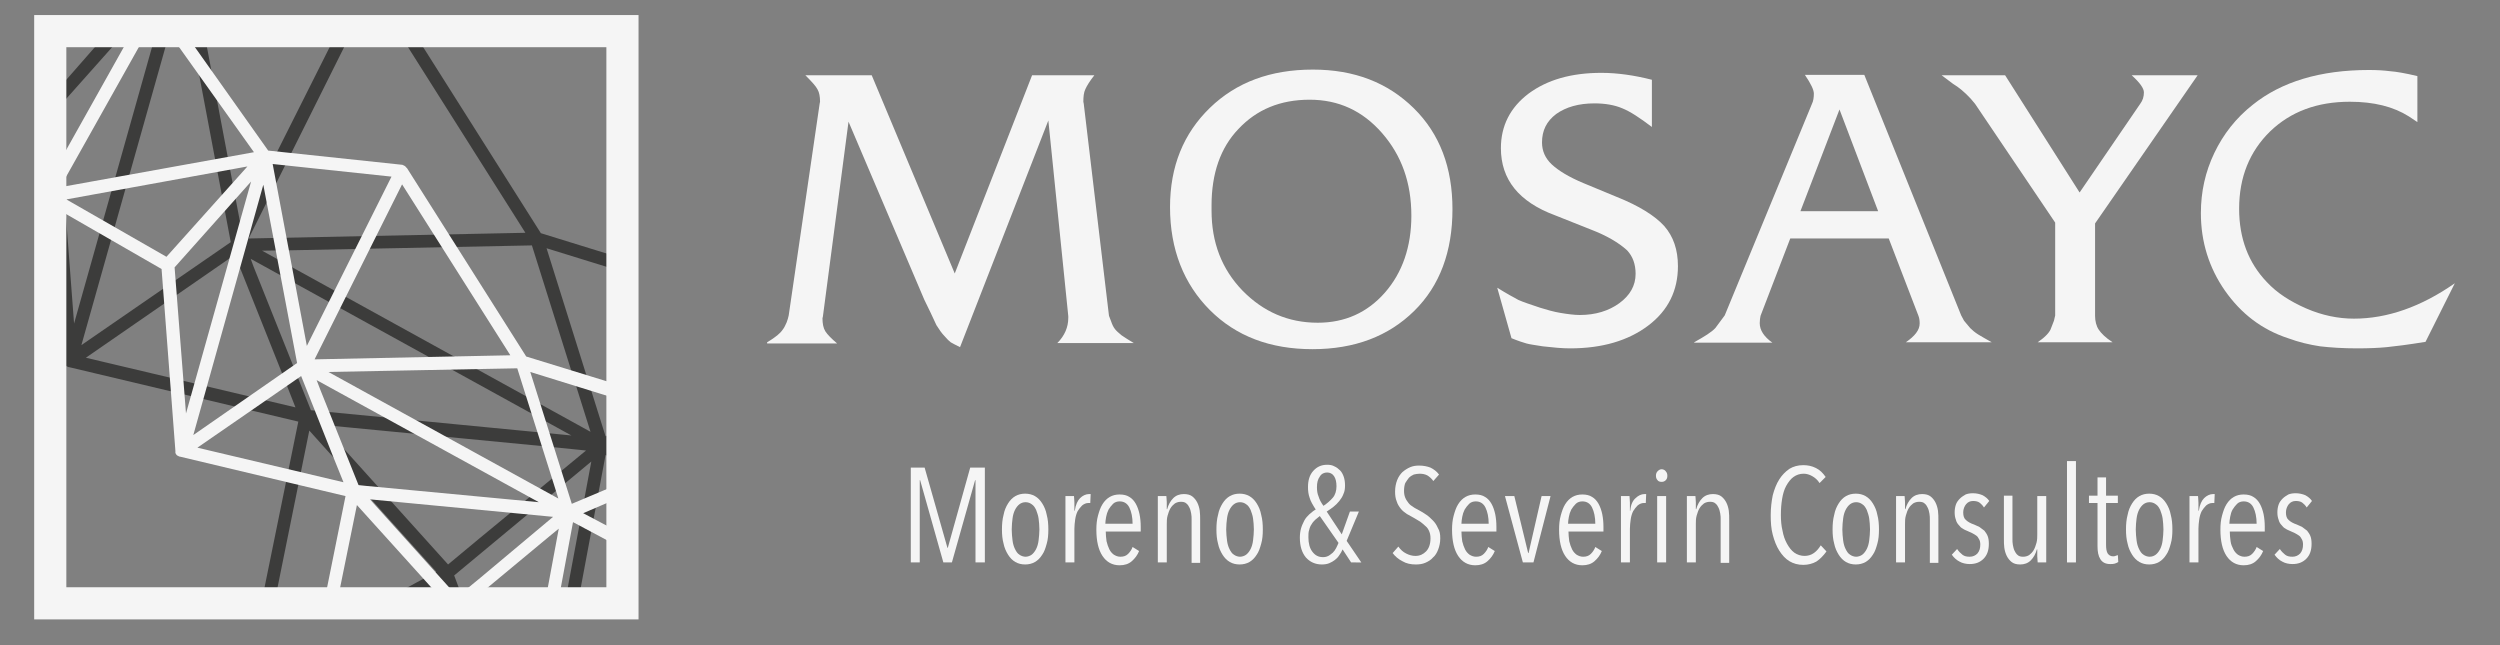 <?xml version="1.0" encoding="utf-8"?>
<!-- Generator: Adobe Illustrator 27.0.0, SVG Export Plug-In . SVG Version: 6.00 Build 0)  -->
<svg version="1.1" id="Capa_1" xmlns="http://www.w3.org/2000/svg" xmlns:xlink="http://www.w3.org/1999/xlink" x="0px" y="0px"
	 viewBox="0 0 614.3 158.5" style="enable-background:new 0 0 614.3 158.5;" xml:space="preserve">
<rect x="0" y="0" width="614.3" height="158.5" fill="#808080" stroke="none"/>
<style type="text/css">
	.st0{fill:#F5F5F5;}
	.st1{fill:#3C3C3B;}
</style>
<g>
	<g>
		<path class="st0" d="M188.5,84.1c1.2-0.7,2-1.3,2.5-1.7s1-0.9,1.4-1.5c0.4-0.5,0.6-1.1,0.9-1.7c0.2-0.6,0.4-1.1,0.5-1.7l7.6-52
			l0.1-0.5c0-1.3-0.2-2.3-0.6-3c-0.4-0.8-1.4-1.9-3-3.5h16.3l20.4,48.7l19-48.7l15.3,0c-1.1,1.4-1.8,2.5-2.2,3.4
			c-0.4,0.8-0.5,1.9-0.5,3.1l0.1,0.5l6.2,52.1l0.5,1.3c0.3,0.9,0.6,1.5,1,2s0.9,0.9,1.6,1.5c0.7,0.5,1.7,1.1,3,1.9h-18.8
			c1.8-1.8,2.7-3.9,2.7-6.2l0-0.4l-4.9-48.1l-21.7,55.7c-1.1-0.5-1.9-1-2.3-1.2c-0.4-0.3-0.9-0.8-1.5-1.5c-0.7-0.7-1.3-1.6-2-2.7
			l-1.4-3l-1.6-3.3l-18.6-43.7l-6.3,47.9l-0.1,0.4c0,1.3,0.2,2.4,0.7,3.2c0.5,0.8,1.5,1.8,2.9,3H188.5z"/>
		<path class="st0" d="M287.5,50.9c0-10,3.3-18.1,9.8-24.4c6.5-6.3,14.9-9.4,25.3-9.4c10.2,0,18.4,3.2,24.8,9.5s9.5,14.6,9.5,24.8
			c0,10.4-3.1,18.8-9.4,25c-6.3,6.2-14.6,9.4-25,9.4c-10.4,0-18.8-3.2-25.2-9.6S287.5,61.3,287.5,50.9z M297.7,50.5v1.2
			c0,7.9,2.5,14.4,7.6,19.7c5.1,5.2,11.2,7.9,18.5,7.9c6.7,0,12.2-2.5,16.5-7.4c4.3-4.9,6.5-11.3,6.5-18.9c0-8.1-2.4-14.8-7.2-20.3
			c-4.8-5.5-10.7-8.2-17.8-8.2c-7.2,0-13,2.4-17.5,7.2C299.9,36.3,297.7,42.6,297.7,50.5z"/>
		<path class="st0" d="M367.9,70.7c2.4,1.5,4.1,2.4,5.2,3c1.1,0.5,2.9,1.1,5.3,1.9c1.6,0.5,3.3,1,5.1,1.3s3.4,0.5,4.7,0.5
			c3.8,0,7.1-1,9.7-2.9c2.6-1.9,4-4.3,4-7.2c0-2.4-0.7-4.3-2.1-5.8c-2.1-1.9-5-3.6-8.9-5.1l-8.8-3.5c-8.9-3.3-13.3-8.8-13.3-16.5
			c0-5.5,2.3-10,6.8-13.4c4.6-3.4,10.5-5.1,17.9-5.1c3.9,0,8.1,0.6,12.4,1.7v11.6c-2.9-2.2-5.3-3.8-7.3-4.6
			c-1.9-0.8-4.2-1.2-6.8-1.2c-3.9,0-7,0.9-9.4,2.6c-2.4,1.8-3.5,4.1-3.5,7c0,2.1,0.8,3.9,2.4,5.4c1.6,1.5,4.2,3.1,7.8,4.6l8.2,3.4
			c5.5,2.2,9.3,4.6,11.6,7.1c2.3,2.6,3.4,5.9,3.4,9.9c0,6-2.4,10.9-7.3,14.6c-4.9,3.7-11.3,5.6-19.2,5.6c-1.9,0-4.1-0.2-6.7-0.5
			c-1.9-0.3-3.3-0.5-4-0.7c-0.7-0.2-2-0.6-3.7-1.3L367.9,70.7z"/>
		<path class="st0" d="M416.3,84.1c2.5-1.4,4.3-2.5,5.2-3.5l2.3-3.1l21.4-51.9c0.4-0.8,0.5-1.7,0.5-2.6s-0.7-2.4-2.2-4.6h14.6
			l23.8,59.1l0.7,1.3l1.5,1.8c0.5,0.5,1.2,1.1,2,1.6c0.8,0.5,1.9,1.1,3.3,1.9h-21.1c2.2-1.5,3.4-3,3.4-4.6c0-0.8-0.1-1.4-0.3-1.9
			l-7.3-19h-24.2l-7.3,19c-0.1,0.5-0.2,1.1-0.2,1.8c0,1.7,1,3.3,3.1,4.8H416.3z M452,26.9l-9.6,25h19.1L452,26.9z"/>
		<path class="st0" d="M477.1,18.5l15.6,0L511,47.3l14.9-21.8c0.6-0.8,0.9-1.7,0.9-2.8c0-1-1-2.4-3-4.2H540l-25.2,36.4v22.7
			c0,1.3,0.3,2.5,0.9,3.4c0.6,0.9,1.7,2,3.4,3.1h-18.4c1.9-1.3,3-2.5,3.3-3.5l0.7-1.8l0.3-1.3V54.7l-19.7-29.2l-1.1-1.3
			c-1.4-1.5-2.8-2.7-4.3-3.6L477.1,18.5z"/>
		<path class="st0" d="M594,18.7V30l-2.1-1.4c-3.8-2.4-8.6-3.6-14.5-3.6c-8,0-14.5,2.4-19.6,7.3c-5,4.9-7.6,11.2-7.6,19
			c0,7.3,2.3,13.3,6.8,18c2.5,2.7,5.8,4.8,9.7,6.5c3.9,1.7,7.9,2.5,11.7,2.5c8.2,0,16.5-2.9,24.8-8.7L596,84
			c-4.3,0.7-7.5,1.1-9.5,1.3c-2,0.2-4.5,0.3-7.3,0.3c-3.5,0-6.5-0.2-9.1-0.5c-2.6-0.4-5.2-1-7.9-2c-6.4-2.1-11.5-6-15.5-11.7
			c-3.9-5.6-5.9-12-5.9-19c0-5.3,1.1-10.2,3.3-14.8c2.2-4.6,5.3-8.6,9.5-11.9c7-5.6,16.5-8.5,28.5-8.5c2,0,3.7,0.1,5.2,0.3
			C588.8,17.6,591.1,18,594,18.7z"/>
	</g>
	<g>
		<path class="st0" d="M239.7,138.2V118h-0.1l-5.7,20.2h-2.1l-5.7-20.2H226v20.2h-2.2v-23.3h3.4l5.6,19.7h0.1l5.5-19.7h3.6v23.3
			H239.7z"/>
		<path class="st0" d="M257.6,130.1c0,1.3-0.1,2.5-0.4,3.5c-0.3,1.1-0.6,2-1.1,2.7c-0.5,0.8-1.1,1.4-1.8,1.8
			c-0.7,0.4-1.5,0.6-2.4,0.6s-1.7-0.2-2.4-0.6c-0.7-0.4-1.3-1-1.8-1.8c-0.5-0.8-0.9-1.7-1.1-2.7c-0.3-1.1-0.4-2.2-0.4-3.5
			c0-1.3,0.1-2.5,0.4-3.6c0.2-1.1,0.6-2,1.1-2.8c0.5-0.8,1.1-1.4,1.8-1.8c0.7-0.4,1.5-0.6,2.4-0.6c0.9,0,1.7,0.2,2.4,0.6
			c0.7,0.4,1.3,1,1.8,1.8c0.5,0.8,0.9,1.7,1.1,2.8C257.5,127.6,257.6,128.8,257.6,130.1z M255.4,130.1c0-1-0.1-1.9-0.2-2.7
			c-0.1-0.8-0.4-1.5-0.6-2.1c-0.3-0.6-0.6-1.1-1.1-1.4c-0.4-0.3-0.9-0.5-1.5-0.5s-1.1,0.2-1.5,0.5c-0.4,0.3-0.8,0.8-1.1,1.4
			c-0.3,0.6-0.5,1.3-0.6,2.1c-0.1,0.8-0.2,1.7-0.2,2.7c0,1,0.1,1.8,0.2,2.7c0.1,0.8,0.3,1.5,0.6,2.1c0.3,0.6,0.6,1.1,1.1,1.4
			c0.4,0.3,1,0.5,1.5,0.5s1.1-0.2,1.5-0.5c0.4-0.3,0.8-0.8,1.1-1.4c0.3-0.6,0.5-1.3,0.6-2.1C255.3,131.9,255.4,131,255.4,130.1z"/>
		<path class="st0" d="M265.4,122.4c0.6-0.6,1.4-1,2.2-1c0.2,0,0.3,0,0.4,0l-0.1,2.2c-0.1,0-0.2,0-0.2,0c-0.1,0-0.2,0-0.3,0
			c-0.5,0-1,0.2-1.5,0.6c-0.4,0.4-0.8,0.9-1.1,1.4c-0.3,0.6-0.5,1.3-0.6,2c-0.1,0.8-0.2,1.5-0.2,2.3v8.3h-2.2V126c0-0.3,0-0.7,0-1.1
			c0-0.4,0-0.8,0-1.2c0-0.4,0-0.7,0-1.1s0-0.6,0-0.7h2.1c0,0.4,0.1,0.9,0.1,1.6c0,0.6,0,1.3,0,2h0.1
			C264.3,124,264.8,123,265.4,122.4z"/>
		<path class="st0" d="M271.7,130.5c0,0.9,0.1,1.7,0.2,2.5c0.2,0.8,0.4,1.4,0.7,2c0.3,0.6,0.7,1,1.1,1.3c0.5,0.3,1,0.5,1.6,0.5
			c0.8,0,1.4-0.2,1.9-0.7c0.5-0.5,0.9-1.1,1.1-1.7l1.6,1c-0.4,1-1,1.8-1.8,2.5c-0.8,0.7-1.8,1-3,1c-1.8,0-3.2-0.8-4.2-2.3
			c-1-1.5-1.5-3.7-1.5-6.4c0-1.3,0.1-2.4,0.4-3.5c0.3-1.1,0.6-2,1.1-2.8c0.5-0.8,1.1-1.4,1.8-1.8c0.7-0.4,1.5-0.6,2.4-0.6
			c1,0,1.8,0.2,2.4,0.6c0.7,0.4,1.2,1,1.6,1.7c0.4,0.7,0.7,1.6,0.9,2.5c0.2,1,0.3,2,0.3,3.1v1.2H271.7z M278.3,128.7
			c0-1.6-0.3-3-0.8-4c-0.5-1-1.3-1.5-2.4-1.5c-0.6,0-1.2,0.2-1.6,0.6c-0.4,0.4-0.8,0.9-1.1,1.4c-0.3,0.6-0.5,1.2-0.6,1.8
			c-0.1,0.6-0.2,1.2-0.2,1.7H278.3z"/>
		<path class="st0" d="M292.8,138.2v-10.5c0-0.5,0-1-0.1-1.5c-0.1-0.5-0.2-1-0.4-1.4c-0.2-0.4-0.4-0.8-0.8-1.1
			c-0.3-0.3-0.8-0.4-1.3-0.4c-0.5,0-1,0.1-1.5,0.4c-0.4,0.3-0.8,0.7-1.1,1.2c-0.3,0.5-0.5,1.1-0.7,1.8c-0.2,0.7-0.2,1.4-0.2,2.1v9.4
			h-2.2V126c0-0.3,0-0.7,0-1.1c0-0.4,0-0.8,0-1.2c0-0.4,0-0.7,0-1.1s0-0.6,0-0.7h2.1c0,0.4,0.1,0.9,0.1,1.5c0,0.6,0,1.2,0,1.7h0.1
			c0.3-1.1,0.8-2,1.5-2.7c0.7-0.7,1.6-1,2.6-1c0.9,0,1.6,0.2,2.1,0.6c0.5,0.4,0.9,0.9,1.2,1.5c0.3,0.6,0.5,1.3,0.6,2
			c0.1,0.8,0.1,1.5,0.1,2.3v10.5H292.8z"/>
		<path class="st0" d="M310.3,130.1c0,1.3-0.1,2.5-0.4,3.5c-0.3,1.1-0.6,2-1.1,2.7c-0.5,0.8-1.1,1.4-1.8,1.8
			c-0.7,0.4-1.5,0.6-2.4,0.6c-0.9,0-1.7-0.2-2.4-0.6c-0.7-0.4-1.3-1-1.8-1.8c-0.5-0.8-0.9-1.7-1.1-2.7c-0.3-1.1-0.4-2.2-0.4-3.5
			c0-1.3,0.1-2.5,0.4-3.6c0.2-1.1,0.6-2,1.1-2.8c0.5-0.8,1.1-1.4,1.8-1.8c0.7-0.4,1.5-0.6,2.4-0.6c0.9,0,1.7,0.2,2.4,0.6
			c0.7,0.4,1.3,1,1.8,1.8c0.5,0.8,0.9,1.7,1.1,2.8C310.2,127.6,310.3,128.8,310.3,130.1z M308.1,130.1c0-1-0.1-1.9-0.2-2.7
			c-0.1-0.8-0.4-1.5-0.6-2.1c-0.3-0.6-0.6-1.1-1.1-1.4c-0.4-0.3-0.9-0.5-1.5-0.5s-1.1,0.2-1.5,0.5c-0.4,0.3-0.8,0.8-1.1,1.4
			c-0.3,0.6-0.5,1.3-0.6,2.1c-0.1,0.8-0.2,1.7-0.2,2.7c0,1,0.1,1.8,0.2,2.7c0.1,0.8,0.3,1.5,0.6,2.1c0.3,0.6,0.6,1.1,1.1,1.4
			c0.4,0.3,1,0.5,1.5,0.5s1.1-0.2,1.5-0.5c0.4-0.3,0.8-0.8,1.1-1.4c0.3-0.6,0.5-1.3,0.6-2.1C308,131.9,308.1,131,308.1,130.1z"/>
		<path class="st0" d="M332,138.2l-2.1-3.2c-0.2,0.5-0.5,1-0.8,1.4c-0.3,0.5-0.7,0.9-1.1,1.2c-0.4,0.3-0.9,0.6-1.4,0.8
			c-0.5,0.2-1.1,0.3-1.8,0.3c-1.6,0-2.9-0.6-3.9-1.7c-1-1.2-1.5-2.8-1.5-4.9c0-0.8,0.1-1.6,0.3-2.3c0.2-0.7,0.5-1.3,0.8-1.9
			c0.3-0.6,0.8-1.1,1.2-1.5c0.5-0.4,1-0.9,1.6-1.2c-0.7-1.1-1.3-2.1-1.5-2.9c-0.3-0.8-0.4-1.7-0.4-2.6c0-1.7,0.4-3,1.3-4
			c0.9-1,2-1.5,3.4-1.5c0.7,0,1.3,0.1,1.8,0.4c0.5,0.2,1,0.6,1.4,1c0.4,0.4,0.7,1,0.9,1.6c0.2,0.6,0.3,1.3,0.3,2.1
			c0,0.8-0.1,1.5-0.4,2.1c-0.2,0.6-0.6,1.2-1,1.7c-0.4,0.5-0.9,1-1.4,1.4c-0.5,0.4-1.1,0.8-1.7,1.2l3.7,5.6l2-5.6h2.2l-3,7.2
			l3.6,5.3H332z M324.3,126.8c-0.4,0.3-0.7,0.6-1.1,0.9c-0.3,0.3-0.7,0.7-0.9,1.1c-0.3,0.4-0.5,0.9-0.6,1.4
			c-0.2,0.5-0.2,1.1-0.2,1.8c0,1.5,0.3,2.7,1,3.6c0.7,0.9,1.5,1.3,2.6,1.3c0.5,0,0.9-0.1,1.3-0.3c0.4-0.2,0.7-0.5,1.1-0.8
			c0.3-0.3,0.6-0.7,0.8-1.1c0.2-0.4,0.4-0.8,0.6-1.3L324.3,126.8z M328.4,119.5c0-1.1-0.2-1.9-0.6-2.5c-0.4-0.6-1-0.9-1.7-0.9
			c-0.7,0-1.4,0.3-1.8,1c-0.5,0.7-0.7,1.5-0.7,2.6c0,0.9,0.1,1.6,0.4,2.3c0.2,0.7,0.6,1.5,1.2,2.3c0.9-0.6,1.7-1.3,2.3-2
			C328.1,121.6,328.4,120.6,328.4,119.5z"/>
		<path class="st0" d="M353.9,132.3c0,1-0.2,1.9-0.5,2.7c-0.3,0.8-0.7,1.5-1.3,2c-0.5,0.6-1.2,1-1.9,1.3c-0.7,0.3-1.5,0.4-2.3,0.4
			c-1.2,0-2.3-0.2-3.3-0.8c-1-0.5-1.8-1.2-2.4-2l1.4-1.6c0.5,0.7,1.1,1.3,1.9,1.7c0.8,0.4,1.5,0.6,2.3,0.6c1.1,0,1.9-0.4,2.6-1.1
			c0.7-0.7,1.1-1.8,1.1-3.2c0-0.7-0.1-1.2-0.3-1.7c-0.2-0.5-0.5-1-0.9-1.3c-0.4-0.4-0.8-0.7-1.3-1.1c-0.5-0.3-1-0.6-1.5-0.9
			c-0.6-0.3-1.2-0.7-1.8-1c-0.6-0.4-1.1-0.8-1.5-1.3c-0.4-0.5-0.8-1.1-1-1.8c-0.3-0.7-0.4-1.5-0.4-2.4c0-1.1,0.2-2,0.5-2.8
			c0.3-0.8,0.8-1.5,1.3-2c0.6-0.5,1.2-0.9,1.9-1.2c0.7-0.3,1.4-0.4,2.2-0.4c1.1,0,2,0.2,2.8,0.5c0.8,0.4,1.5,0.9,2.1,1.7l-1.4,1.6
			c-0.4-0.6-1-1.1-1.5-1.4c-0.6-0.3-1.2-0.4-1.9-0.4c-0.5,0-0.9,0.1-1.4,0.2c-0.4,0.2-0.8,0.4-1.2,0.8c-0.3,0.4-0.6,0.8-0.9,1.3
			c-0.2,0.5-0.3,1.2-0.3,1.9c0,0.7,0.1,1.2,0.3,1.7c0.2,0.5,0.5,0.9,0.8,1.3c0.3,0.4,0.7,0.7,1.2,1c0.4,0.3,0.9,0.5,1.4,0.8
			c0.6,0.3,1.2,0.7,1.8,1.1c0.6,0.4,1.1,0.9,1.6,1.4c0.5,0.5,0.9,1.1,1.2,1.8C353.8,130.5,353.9,131.3,353.9,132.3z"/>
		<path class="st0" d="M359.1,130.5c0,0.9,0.1,1.7,0.2,2.5c0.2,0.8,0.4,1.4,0.7,2c0.3,0.6,0.7,1,1.1,1.3c0.5,0.3,1,0.5,1.6,0.5
			c0.8,0,1.4-0.2,1.9-0.7c0.5-0.5,0.9-1.1,1.1-1.7l1.6,1c-0.4,1-1,1.8-1.8,2.5c-0.8,0.7-1.8,1-3,1c-1.8,0-3.2-0.8-4.2-2.3
			c-1-1.5-1.5-3.7-1.5-6.4c0-1.3,0.1-2.4,0.4-3.5c0.3-1.1,0.6-2,1.1-2.8c0.5-0.8,1.1-1.4,1.8-1.8c0.7-0.4,1.5-0.6,2.4-0.6
			c1,0,1.8,0.2,2.4,0.6c0.7,0.4,1.2,1,1.6,1.7c0.4,0.7,0.7,1.6,0.9,2.5c0.2,1,0.3,2,0.3,3.1v1.2H359.1z M365.8,128.7
			c0-1.6-0.3-3-0.8-4c-0.5-1-1.3-1.5-2.4-1.5c-0.6,0-1.2,0.2-1.6,0.6c-0.4,0.4-0.8,0.9-1.1,1.4c-0.3,0.6-0.5,1.2-0.6,1.8
			c-0.1,0.6-0.2,1.2-0.2,1.7H365.8z"/>
		<path class="st0" d="M376.8,138.2h-2.6l-4.4-16.3h2.3l3.4,14h0.1l3.2-14h2.2L376.8,138.2z"/>
		<path class="st0" d="M385.4,130.5c0,0.9,0.1,1.7,0.2,2.5c0.2,0.8,0.4,1.4,0.7,2c0.3,0.6,0.7,1,1.1,1.3c0.5,0.3,1,0.5,1.6,0.5
			c0.8,0,1.4-0.2,1.9-0.7c0.5-0.5,0.9-1.1,1.1-1.7l1.6,1c-0.4,1-1,1.8-1.8,2.5c-0.8,0.7-1.8,1-3,1c-1.8,0-3.2-0.8-4.2-2.3
			c-1-1.5-1.5-3.7-1.5-6.4c0-1.3,0.1-2.4,0.4-3.5c0.3-1.1,0.6-2,1.1-2.8c0.5-0.8,1.1-1.4,1.8-1.8c0.7-0.4,1.5-0.6,2.4-0.6
			c1,0,1.8,0.2,2.4,0.6c0.7,0.4,1.2,1,1.6,1.7c0.4,0.7,0.7,1.6,0.9,2.5c0.2,1,0.3,2,0.3,3.1v1.2H385.4z M392,128.7
			c0-1.6-0.3-3-0.8-4c-0.5-1-1.3-1.5-2.4-1.5c-0.6,0-1.2,0.2-1.6,0.6c-0.4,0.4-0.8,0.9-1.1,1.4c-0.3,0.6-0.5,1.2-0.6,1.8
			c-0.1,0.6-0.2,1.2-0.2,1.7H392z"/>
		<path class="st0" d="M401.9,122.4c0.6-0.6,1.4-1,2.2-1c0.2,0,0.3,0,0.4,0l-0.1,2.2c-0.1,0-0.2,0-0.2,0c-0.1,0-0.2,0-0.3,0
			c-0.5,0-1,0.2-1.5,0.6c-0.4,0.4-0.8,0.9-1.1,1.4c-0.3,0.6-0.5,1.3-0.6,2c-0.1,0.8-0.2,1.5-0.2,2.3v8.3h-2.2V126c0-0.3,0-0.7,0-1.1
			c0-0.4,0-0.8,0-1.2c0-0.4,0-0.7,0-1.1s0-0.6,0-0.7h2.1c0,0.4,0.1,0.9,0.1,1.6c0,0.6,0,1.3,0,2h0.1
			C400.7,124,401.2,123,401.9,122.4z"/>
		<path class="st0" d="M409.7,116.9c0,0.5-0.1,0.8-0.4,1.1c-0.3,0.3-0.6,0.4-1,0.4c-0.4,0-0.8-0.1-1-0.4c-0.3-0.3-0.4-0.7-0.4-1.1
			c0-0.4,0.1-0.8,0.4-1.1c0.3-0.3,0.6-0.5,1-0.5c0.4,0,0.8,0.2,1,0.5C409.6,116.1,409.7,116.5,409.7,116.9z M407.2,138.2v-16.3h2.2
			v16.3H407.2z"/>
		<path class="st0" d="M422.8,138.2v-10.5c0-0.5,0-1-0.1-1.5c-0.1-0.5-0.2-1-0.4-1.4c-0.2-0.4-0.4-0.8-0.8-1.1
			c-0.3-0.3-0.8-0.4-1.3-0.4c-0.5,0-1,0.1-1.5,0.4c-0.4,0.3-0.8,0.7-1.1,1.2c-0.3,0.5-0.5,1.1-0.7,1.8c-0.2,0.7-0.2,1.4-0.2,2.1v9.4
			h-2.2V126c0-0.3,0-0.7,0-1.1c0-0.4,0-0.8,0-1.2c0-0.4,0-0.7,0-1.1s0-0.6,0-0.7h2.1c0,0.4,0.1,0.9,0.1,1.5c0,0.6,0,1.2,0,1.7h0.1
			c0.3-1.1,0.8-2,1.5-2.7c0.7-0.7,1.6-1,2.6-1c0.9,0,1.6,0.2,2.1,0.6c0.5,0.4,0.9,0.9,1.2,1.5c0.3,0.6,0.5,1.3,0.6,2
			c0.1,0.8,0.1,1.5,0.1,2.3v10.5H422.8z"/>
		<path class="st0" d="M446.3,138c-0.9,0.5-2,0.8-3.2,0.8c-1.3,0-2.4-0.3-3.4-0.9c-1-0.6-1.8-1.5-2.5-2.6c-0.7-1.1-1.2-2.4-1.6-3.9
			c-0.4-1.5-0.5-3.1-0.5-4.8c0-1.8,0.2-3.4,0.5-4.9c0.4-1.5,0.9-2.8,1.6-3.9c0.7-1.1,1.5-1.9,2.5-2.6c1-0.6,2.1-0.9,3.4-0.9
			c1.1,0,2.1,0.2,3.1,0.7c1,0.5,1.7,1.2,2.4,2.2l-1.5,1.5c-0.5-0.8-1.1-1.3-1.8-1.7c-0.7-0.4-1.4-0.6-2.1-0.6c-1,0-1.8,0.3-2.5,0.8
			c-0.7,0.5-1.3,1.3-1.8,2.2c-0.5,0.9-0.8,2-1,3.2c-0.2,1.2-0.3,2.5-0.3,3.9c0,1.4,0.1,2.7,0.4,3.9c0.2,1.2,0.6,2.3,1.1,3.2
			c0.5,0.9,1.1,1.7,1.8,2.2c0.7,0.5,1.6,0.8,2.5,0.8c0.8,0,1.6-0.2,2.3-0.7c0.7-0.5,1.2-1.1,1.7-1.9l1.4,1.5
			C448,136.6,447.2,137.4,446.3,138z"/>
		<path class="st0" d="M461.7,130.1c0,1.3-0.1,2.5-0.4,3.5c-0.3,1.1-0.6,2-1.1,2.7c-0.5,0.8-1.1,1.4-1.8,1.8
			c-0.7,0.4-1.5,0.6-2.4,0.6c-0.9,0-1.7-0.2-2.4-0.6c-0.7-0.4-1.3-1-1.8-1.8c-0.5-0.8-0.9-1.7-1.1-2.7c-0.3-1.1-0.4-2.2-0.4-3.5
			c0-1.3,0.1-2.5,0.4-3.6c0.2-1.1,0.6-2,1.1-2.8c0.5-0.8,1.1-1.4,1.8-1.8c0.7-0.4,1.5-0.6,2.4-0.6c0.9,0,1.7,0.2,2.4,0.6
			c0.7,0.4,1.3,1,1.8,1.8c0.5,0.8,0.9,1.7,1.1,2.8C461.6,127.6,461.7,128.8,461.7,130.1z M459.5,130.1c0-1-0.1-1.9-0.2-2.7
			c-0.1-0.8-0.4-1.5-0.6-2.1c-0.3-0.6-0.6-1.1-1.1-1.4c-0.4-0.3-0.9-0.5-1.5-0.5s-1.1,0.2-1.5,0.5c-0.4,0.3-0.8,0.8-1.1,1.4
			c-0.3,0.6-0.5,1.3-0.6,2.1c-0.1,0.8-0.2,1.7-0.2,2.7c0,1,0.1,1.8,0.2,2.7c0.1,0.8,0.3,1.5,0.6,2.1c0.3,0.6,0.6,1.1,1.1,1.4
			c0.4,0.3,1,0.5,1.5,0.5s1.1-0.2,1.5-0.5c0.4-0.3,0.8-0.8,1.1-1.4c0.3-0.6,0.5-1.3,0.6-2.1C459.4,131.9,459.5,131,459.5,130.1z"/>
		<path class="st0" d="M474.2,138.2v-10.5c0-0.5,0-1-0.1-1.5c-0.1-0.5-0.2-1-0.4-1.4c-0.2-0.4-0.4-0.8-0.8-1.1
			c-0.3-0.3-0.8-0.4-1.3-0.4c-0.5,0-1,0.1-1.5,0.4c-0.4,0.3-0.8,0.7-1.1,1.2c-0.3,0.5-0.5,1.1-0.7,1.8c-0.2,0.7-0.2,1.4-0.2,2.1v9.4
			h-2.2V126c0-0.3,0-0.7,0-1.1c0-0.4,0-0.8,0-1.2c0-0.4,0-0.7,0-1.1s0-0.6,0-0.7h2.1c0,0.4,0.1,0.9,0.1,1.5c0,0.6,0,1.2,0,1.7h0.1
			c0.3-1.1,0.8-2,1.5-2.7c0.7-0.7,1.6-1,2.6-1c0.9,0,1.6,0.2,2.1,0.6c0.5,0.4,0.9,0.9,1.2,1.5c0.3,0.6,0.5,1.3,0.6,2
			c0.1,0.8,0.1,1.5,0.1,2.3v10.5H474.2z"/>
		<path class="st0" d="M487.5,124.7c-0.3-0.5-0.7-0.9-1.1-1.2c-0.4-0.3-1-0.4-1.6-0.4c-0.7,0-1.3,0.3-1.7,0.8
			c-0.4,0.5-0.7,1.2-0.7,2c0,0.9,0.2,1.5,0.7,1.9c0.4,0.4,1.1,0.8,2,1.1c0.4,0.2,0.9,0.4,1.3,0.6c0.4,0.3,0.8,0.6,1.2,0.9
			c0.3,0.4,0.6,0.8,0.8,1.3c0.2,0.5,0.3,1.1,0.3,1.9c0,1.6-0.4,2.8-1.3,3.7c-0.9,0.9-2,1.3-3.4,1.3c-0.9,0-1.8-0.2-2.5-0.6
			c-0.8-0.4-1.4-1-1.9-1.7l1.3-1.4c0.4,0.6,0.8,1,1.3,1.4c0.5,0.4,1.1,0.5,1.8,0.5c0.8,0,1.4-0.3,1.9-0.8c0.5-0.6,0.7-1.3,0.7-2.2
			c0-0.5-0.1-1-0.3-1.3c-0.2-0.4-0.4-0.7-0.7-0.9c-0.3-0.2-0.6-0.4-1-0.6c-0.4-0.2-0.7-0.3-1.1-0.5c-0.4-0.2-0.8-0.3-1.2-0.6
			c-0.4-0.2-0.7-0.5-1-0.9c-0.3-0.3-0.6-0.8-0.7-1.3c-0.2-0.5-0.3-1.1-0.3-1.8c0-0.7,0.1-1.3,0.3-1.9c0.2-0.6,0.6-1.1,1-1.5
			s0.9-0.7,1.4-1c0.5-0.2,1.1-0.3,1.8-0.3c0.9,0,1.7,0.2,2.4,0.5c0.7,0.4,1.2,0.8,1.6,1.4L487.5,124.7z"/>
		<path class="st0" d="M494.5,121.9v10.5c0,0.5,0,1,0.1,1.5c0.1,0.5,0.2,1,0.4,1.4c0.2,0.4,0.4,0.8,0.8,1.1c0.3,0.3,0.8,0.4,1.3,0.4
			c0.5,0,1-0.1,1.5-0.4c0.4-0.3,0.8-0.7,1.1-1.2c0.3-0.5,0.5-1.1,0.7-1.8c0.2-0.7,0.2-1.4,0.2-2.1v-9.4h2.2v12.2c0,0.4,0,0.7,0,1.1
			c0,0.4,0,0.8,0,1.2s0,0.7,0,1.1c0,0.3,0,0.6,0,0.7h-2.1c0-0.4-0.1-0.9-0.1-1.5s0-1.2,0-1.7h-0.1c-0.3,1.1-0.8,2-1.5,2.7
			c-0.7,0.7-1.6,1-2.6,1c-0.9,0-1.6-0.2-2.1-0.6c-0.5-0.4-0.9-0.9-1.2-1.5c-0.3-0.6-0.5-1.3-0.6-2c-0.1-0.7-0.1-1.5-0.1-2.3v-10.5
			H494.5z"/>
		<path class="st0" d="M507.9,138.2v-24.9h2.2v24.9H507.9z"/>
		<path class="st0" d="M519.6,138.5c-0.3,0.1-0.7,0.1-1.1,0.1c-1.1,0-1.9-0.4-2.4-1.2c-0.5-0.8-0.7-1.8-0.7-3.2v-10.6h-2.1v-1.8h2.1
			v-4.5h2.1v4.5h2.9v1.8h-2.9v10.2c0,1,0.1,1.7,0.4,2.2c0.3,0.4,0.7,0.7,1.3,0.7c0.2,0,0.4,0,0.6-0.1c0.2-0.1,0.4-0.1,0.6-0.2
			l0.1,1.7C520.2,138.3,519.9,138.4,519.6,138.5z"/>
		<path class="st0" d="M533.8,130.1c0,1.3-0.1,2.5-0.4,3.5c-0.3,1.1-0.6,2-1.1,2.7c-0.5,0.8-1.1,1.4-1.8,1.8
			c-0.7,0.4-1.5,0.6-2.4,0.6c-0.9,0-1.7-0.2-2.4-0.6c-0.7-0.4-1.3-1-1.8-1.8c-0.5-0.8-0.9-1.7-1.1-2.7c-0.3-1.1-0.4-2.2-0.4-3.5
			c0-1.3,0.1-2.5,0.4-3.6c0.2-1.1,0.6-2,1.1-2.8c0.5-0.8,1.1-1.4,1.8-1.8c0.7-0.4,1.5-0.6,2.4-0.6c0.9,0,1.7,0.2,2.4,0.6
			c0.7,0.4,1.3,1,1.8,1.8c0.5,0.8,0.9,1.7,1.1,2.8C533.7,127.6,533.8,128.8,533.8,130.1z M531.6,130.1c0-1-0.1-1.9-0.2-2.7
			c-0.1-0.8-0.4-1.5-0.6-2.1c-0.3-0.6-0.6-1.1-1.1-1.4c-0.4-0.3-0.9-0.5-1.5-0.5c-0.6,0-1.1,0.2-1.5,0.5c-0.4,0.3-0.8,0.8-1.1,1.4
			c-0.3,0.6-0.5,1.3-0.6,2.1c-0.1,0.8-0.2,1.7-0.2,2.7c0,1,0.1,1.8,0.2,2.7c0.1,0.8,0.3,1.5,0.6,2.1c0.3,0.6,0.6,1.1,1.1,1.4
			c0.4,0.3,1,0.5,1.5,0.5c0.6,0,1.1-0.2,1.5-0.5c0.4-0.3,0.8-0.8,1.1-1.4c0.3-0.6,0.5-1.3,0.6-2.1
			C531.5,131.9,531.6,131,531.6,130.1z"/>
		<path class="st0" d="M541.6,122.4c0.6-0.6,1.4-1,2.2-1c0.2,0,0.3,0,0.4,0l-0.1,2.2c-0.1,0-0.2,0-0.2,0c-0.1,0-0.2,0-0.3,0
			c-0.5,0-1,0.2-1.5,0.6c-0.4,0.4-0.8,0.9-1.1,1.4c-0.3,0.6-0.5,1.3-0.6,2c-0.1,0.8-0.2,1.5-0.2,2.3v8.3H538V126c0-0.3,0-0.7,0-1.1
			c0-0.4,0-0.8,0-1.2c0-0.4,0-0.7,0-1.1s0-0.6,0-0.7h2.1c0,0.4,0.1,0.9,0.1,1.6c0,0.6,0,1.3,0,2h0.1C540.5,124,541,123,541.6,122.4z
			"/>
		<path class="st0" d="M547.9,130.5c0,0.9,0.1,1.7,0.2,2.5s0.4,1.4,0.7,2c0.3,0.6,0.7,1,1.1,1.3c0.5,0.3,1,0.5,1.6,0.5
			c0.8,0,1.4-0.2,1.9-0.7c0.5-0.5,0.9-1.1,1.1-1.7l1.6,1c-0.4,1-1,1.8-1.8,2.5c-0.8,0.7-1.8,1-3,1c-1.8,0-3.2-0.8-4.2-2.3
			c-1-1.5-1.5-3.7-1.5-6.4c0-1.3,0.1-2.4,0.4-3.5c0.3-1.1,0.6-2,1.1-2.8c0.5-0.8,1.1-1.4,1.8-1.8c0.7-0.4,1.5-0.6,2.4-0.6
			c1,0,1.8,0.2,2.4,0.6c0.7,0.4,1.2,1,1.6,1.7c0.4,0.7,0.7,1.6,0.9,2.5c0.2,1,0.3,2,0.3,3.1v1.2H547.9z M554.5,128.7
			c0-1.6-0.3-3-0.8-4c-0.5-1-1.3-1.5-2.4-1.5c-0.6,0-1.2,0.2-1.6,0.6c-0.4,0.4-0.8,0.9-1.1,1.4s-0.5,1.2-0.6,1.8
			c-0.1,0.6-0.2,1.2-0.2,1.7H554.5z"/>
		<path class="st0" d="M566.8,124.7c-0.3-0.5-0.7-0.9-1.1-1.2c-0.4-0.3-1-0.4-1.6-0.4c-0.7,0-1.3,0.3-1.7,0.8
			c-0.4,0.5-0.7,1.2-0.7,2c0,0.9,0.2,1.5,0.7,1.9c0.4,0.4,1.1,0.8,2,1.1c0.4,0.2,0.9,0.4,1.3,0.6c0.4,0.3,0.8,0.6,1.2,0.9
			c0.3,0.4,0.6,0.8,0.8,1.3c0.2,0.5,0.3,1.1,0.3,1.9c0,1.6-0.4,2.8-1.3,3.7c-0.9,0.9-2,1.3-3.4,1.3c-0.9,0-1.8-0.2-2.5-0.6
			c-0.8-0.4-1.4-1-1.9-1.7l1.3-1.4c0.4,0.6,0.8,1,1.3,1.4c0.5,0.4,1.1,0.5,1.8,0.5c0.8,0,1.4-0.3,1.9-0.8c0.5-0.6,0.7-1.3,0.7-2.2
			c0-0.5-0.1-1-0.3-1.3c-0.2-0.4-0.4-0.7-0.7-0.9c-0.3-0.2-0.6-0.4-1-0.6c-0.4-0.2-0.7-0.3-1.1-0.5c-0.4-0.2-0.8-0.3-1.2-0.6
			c-0.4-0.2-0.7-0.5-1-0.9c-0.3-0.3-0.6-0.8-0.7-1.3c-0.2-0.5-0.3-1.1-0.3-1.8c0-0.7,0.1-1.3,0.3-1.9c0.2-0.6,0.6-1.1,1-1.5
			c0.4-0.4,0.9-0.7,1.4-1c0.5-0.2,1.1-0.3,1.8-0.3c0.9,0,1.7,0.2,2.4,0.5c0.7,0.4,1.2,0.8,1.6,1.4L566.8,124.7z"/>
	</g>
</g>
<g>
	<g>
		<path class="st1" d="M154.1,105l-5.3,2.2l-14.5-46.2l19.4,6c0-0.5,0-0.9-0.1-1.4c-0.1-0.7-0.1-1.3,0-1.9l-20.7-6.4L101.4,7.5
			c-1.2,0.1-2.4,0.1-3.6,0.2l31.3,49.5l-68,1.4L86.3,8.1c-1.2,0-2.4,0-3.6,0.1L59.1,55.2l-9-47.6c-1.1,0-2.2,0-3.2,0l9.8,51.9
			L20,84.8L41.8,7.5c-1.1,0-2.2,0-3.3,0L18.2,79.5l-4-52.9l17-19.1c-1.5,0-2.9,0.1-4.4,0.1L14.1,22.1L13.8,8.5
			c-0.2,0.2-0.5,0.4-0.7,0.6c-0.2,0.1-0.4,0.2-0.5,0.4c0.1,1.4-0.1,2.9-0.4,4.5c-1.4,6.4-1,13.1-0.6,19.7l4.2,55.1c0,0,0,0.1,0,0.1
			c0,0,0,0,0,0.1c0,0,0,0,0,0.1c0,0,0,0.1,0,0.1c0,0,0,0.1,0,0.1c0.1,0.2,0.2,0.4,0.3,0.5c0,0,0,0,0,0c0.1,0.1,0.1,0.1,0.2,0.1
			c0,0,0,0,0,0.1c0,0,0,0,0.1,0c0.1,0.1,0.3,0.1,0.4,0.2c0,0,0.1,0,0.1,0l56.4,13.4l-8.8,43.2c1.1,0,2.2,0,3.2,0l8.3-41l19.6,21.8
			l11.6,12.9l-11.8,6.4c2.2,0,4.4,0,6.6,0l6.9-3.7l1.4,3.8c1.1,0,2.3,0,3.4,0l-2.1-5.6l33.7-28l-6.3,33.7c1.1,0,2.1,0,3.2,0
			l6.6-35.3l4.6,2.5c0.1-1.2,0.1-2.3,0.2-3.5l-2.3-1.2l2.4-1C154,107.3,154,106.2,154.1,105z M21.1,87.9l36.6-25.3l11.6,29.1
			l3.3,8.4L21.1,87.9z M62.3,65.5l-0.7-1.9l78.8,43.4l-61-5.9l-3-0.3L62.3,65.5z M117.8,132.3l-7.7,6.4l-30.9-34.3l53.9,5.2
			l10.9,1.1L117.8,132.3z M64.4,61.6l7.1-0.1l59.2-1.2l14.4,45.8L64.4,61.6z"/>
	</g>
	<g>
		<path class="st0" d="M154,95.2l-24.7-7.6L100,41.3c-0.1-0.1-0.2-0.1-0.2-0.2c-0.1-0.1-0.2-0.2-0.3-0.3c-0.1-0.1-0.3-0.1-0.4-0.2
			c-0.1,0-0.2-0.1-0.2-0.1L65.9,37L45,7.5c-1.3,0-2.6,0-3.9,0l21.3,29.9L14.8,46L36.4,7.5c-1.2,0-2.4,0-3.7,0L11.3,45.7
			c0,1.3-0.1,2.7-0.1,4l28.5,16.4l3.4,44.7c0,0,0,0.1,0,0.1c0,0,0,0,0,0.1c0,0,0,0,0,0.1c0,0,0,0.1,0,0.1c0,0,0,0.1,0,0.1
			c0.1,0.2,0.2,0.4,0.3,0.5c0,0,0,0,0,0c0.1,0.1,0.1,0.1,0.2,0.1c0,0,0,0,0,0.1c0,0,0,0,0.1,0c0.1,0.1,0.3,0.1,0.4,0.2
			c0,0,0.1,0,0.1,0l40.7,9.7l-5,24.8c1.1,0,2.2,0,3.2,0l4.6-22.6l20.5,22.7c2.9,0,5.7,0,8.6,0.1l18.3-15.2l2.2-1.8l-3.2,17.2
			c1.1,0,2.1,0,3.2,0l3.5-18.8l10.7,5.7c0.1-1.1,0.2-2.3,0.3-3.4l-8.5-4.5l9.1-3.9c0.1-1.2,0.2-2.4,0.2-3.5l-12.1,5.1l-10.2-32.4
			l23.2,7.2C153.9,97.3,154,96.2,154,95.2z M125.4,87.3l-48.1,1l21.5-43L125.4,87.3z M96.2,43.4L75.4,85L67,40.3L96.2,43.4z
			 M16.3,49l44.5-8.1L40.9,63.1L16.3,49z M42.9,65.7l18.8-21.1l-16,57L42.9,65.7z M64.7,45.4L73,89.2l-25.5,17.7L64.7,45.4z
			 M48.5,110L74,92.4l7.9,19.9l2.5,6.2L48.5,110z M88.1,119.2L78.8,96l-1-2.6l54.6,30L90,119.4L88.1,119.2z M118,142l-5.6,4.6
			l-21.5-23.9l37.7,3.6l7.3,0.7L118,142z M137.2,122.5L80.7,91.4l15.4-0.3l31-0.6L137.2,122.5z"/>
	</g>
	<g>
		<path class="st0" d="M156.9,152.2H8.4V3.7h148.5V152.2z M16.3,144.3h132.7V11.6H16.3V144.3z"/>
	</g>
</g>
</svg>
